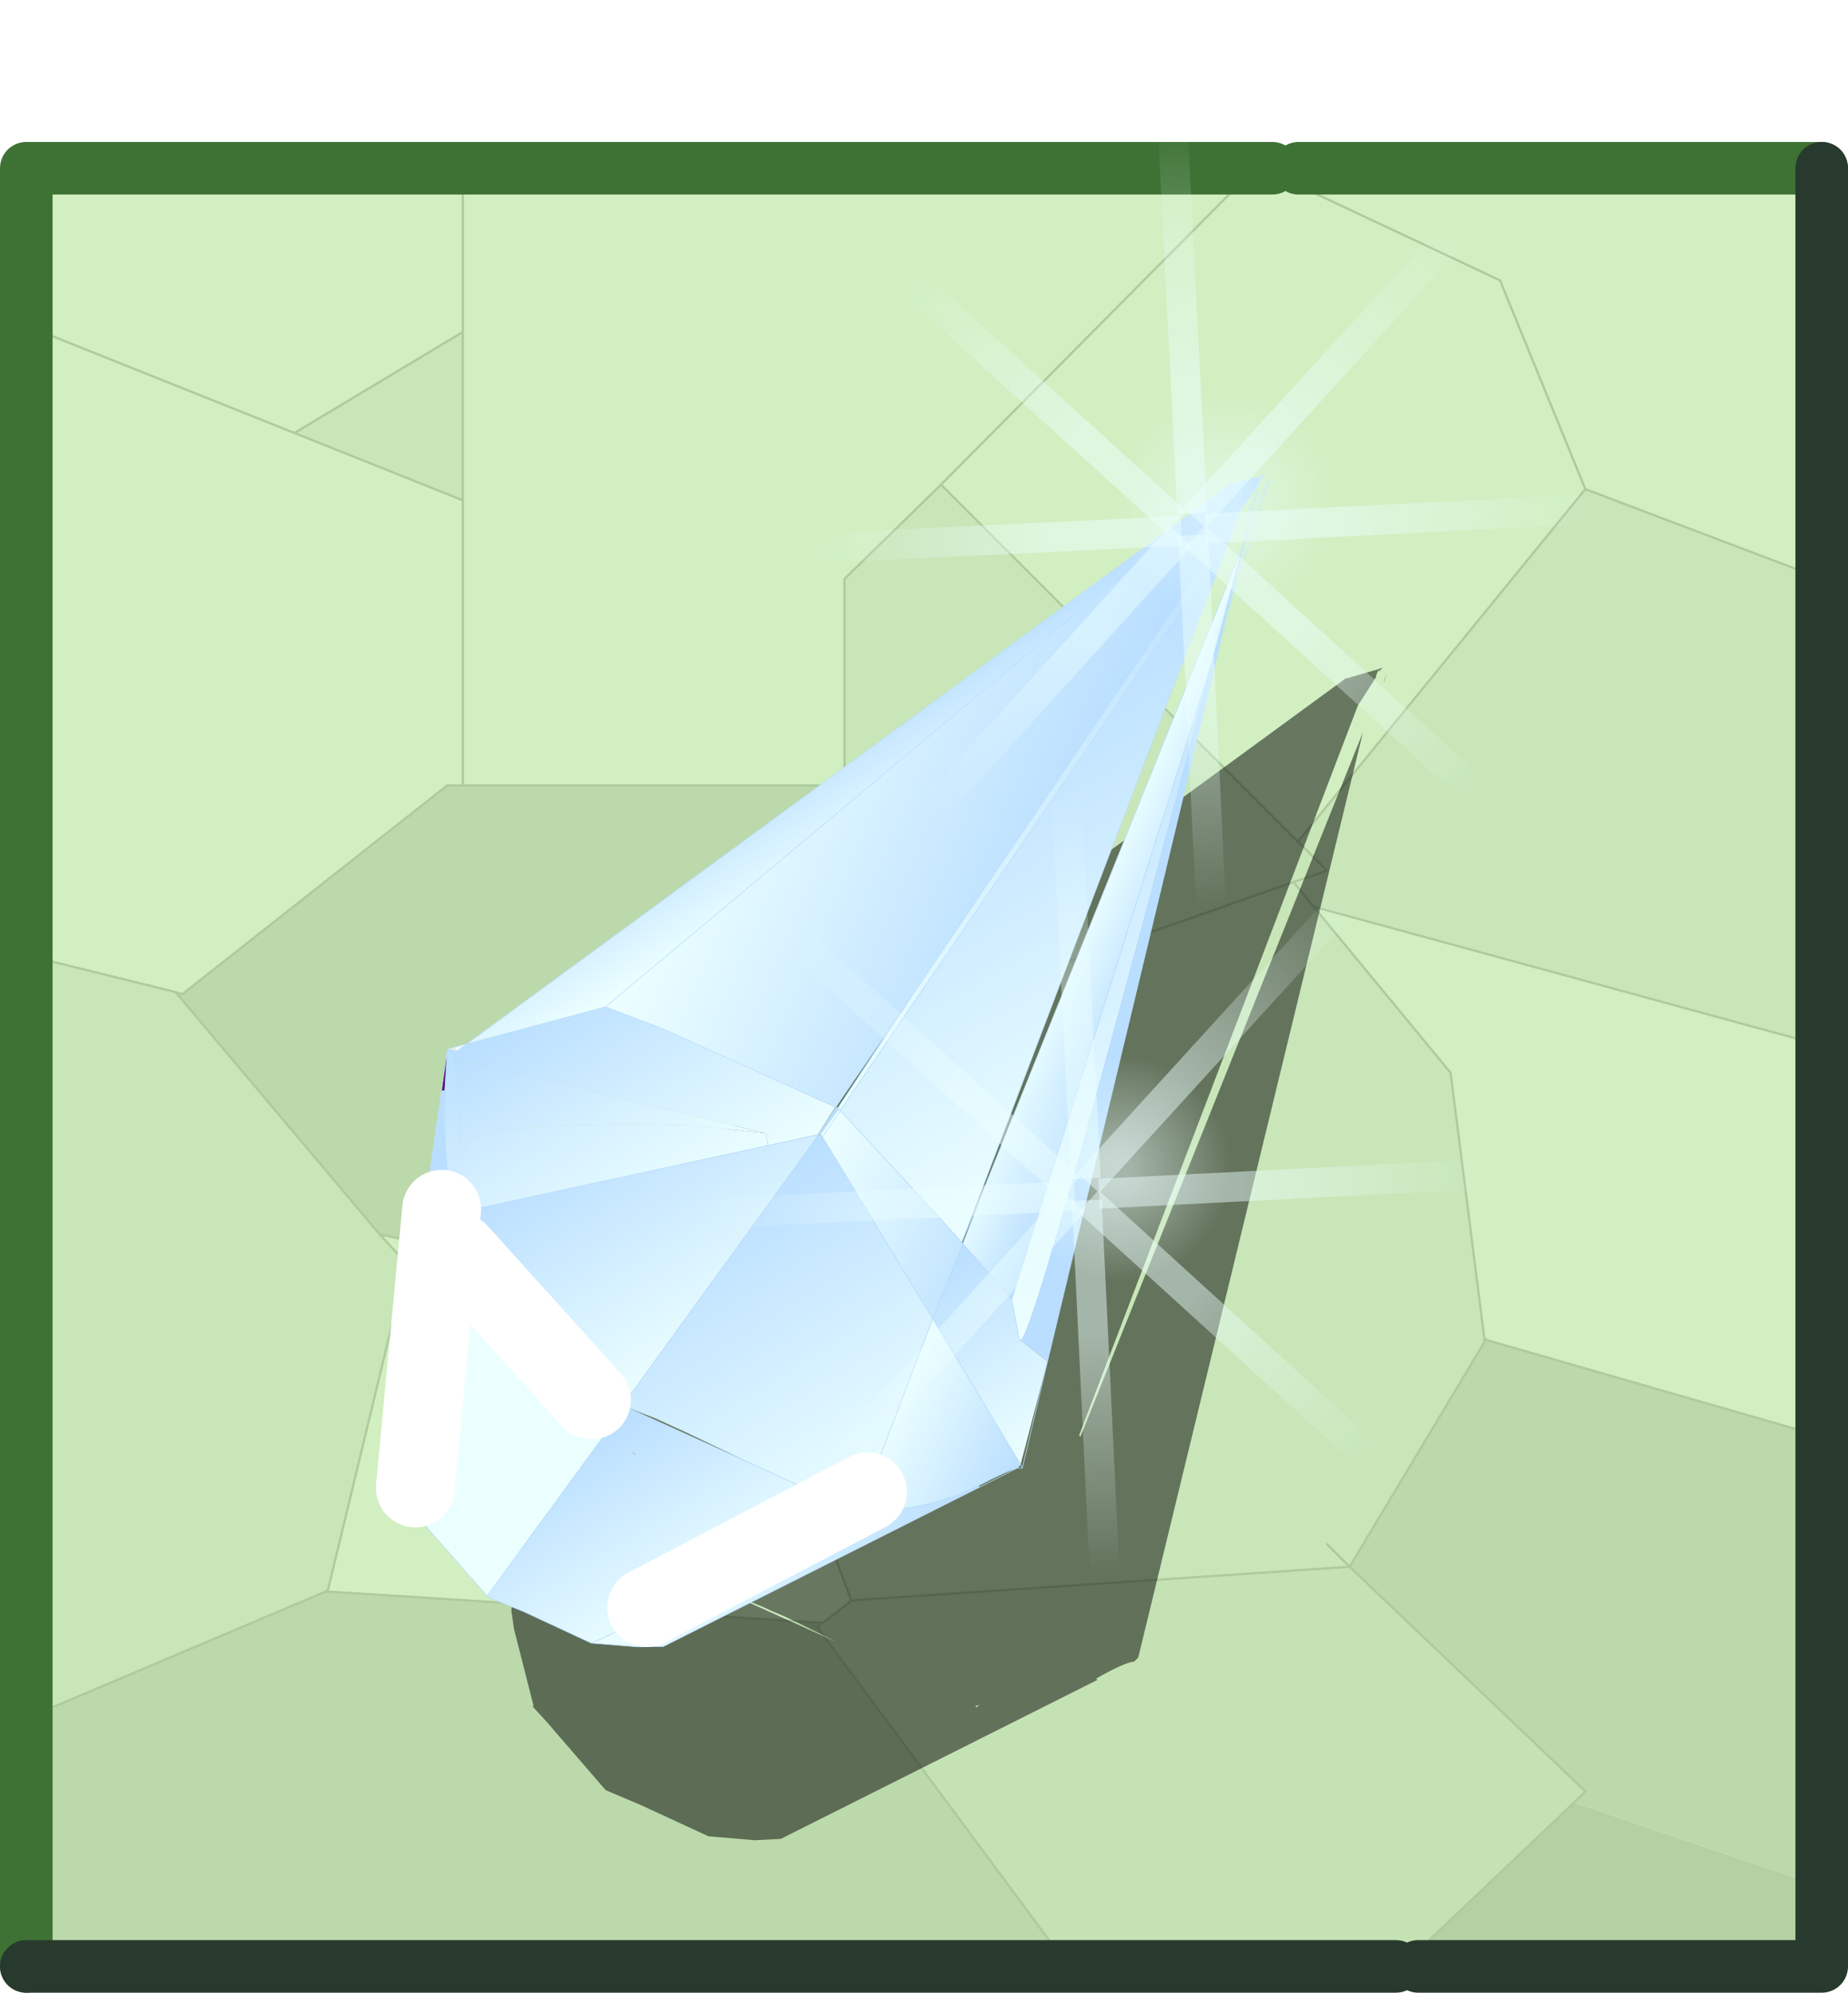<?xml version="1.0"?>
<svg xmlns="http://www.w3.org/2000/svg" xmlns:xlink="http://www.w3.org/1999/xlink" width="70.3px" height="75.8px"><g transform="matrix(1, 0, 0, 1, -234, -167.3)"><use xlink:href="#object-0" width="41.1" height="40.05" transform="matrix(1.708, 0, 0, 1.708, 234.1, 173.95)"/><use xlink:href="#object-2" width="70.3" height="70.4" transform="matrix(1, 0, 0, 1, 234, 172.7)"/><use xlink:href="#object-3" width="53.15" height="102.65" transform="matrix(0.466, 0.11, -0.11, 0.466, 257.55, 179.55)"/><use xlink:href="#object-4" width="69.4" height="69.4" transform="matrix(0.1, 0.07, -0.07, 0.1, 279.55, 180.55)"/><use xlink:href="#object-5" width="5.75" height="99.05" transform="matrix(0.146, 0.133, -0.133, 0.146, 292.2, 172.15)"/><use xlink:href="#object-6" width="5.75" height="99.05" transform="matrix(-0.146, -0.133, 0.126, -0.139, 266.85, 201.85)"/><use xlink:href="#object-7" width="5.75" height="99.05" transform="matrix(-0.133, 0.146, -0.146, -0.133, 294.3, 200.45)"/><use xlink:href="#object-8" width="5.75" height="99.05" transform="matrix(0.133, -0.146, 0.139, 0.126, 264.6, 175.1)"/><use xlink:href="#object-9" width="5.75" height="99.05" transform="matrix(0.197, -0.01, 0.01, 0.197, 277.8, 167.35)"/><use xlink:href="#object-10" width="5.75" height="99.05" transform="matrix(-0.197, 0.01, -0.009, -0.188, 280.85, 206.25)"/><use xlink:href="#object-11" width="5.75" height="99.05" transform="matrix(0.01, 0.197, -0.197, 0.01, 299.35, 185.85)"/><use xlink:href="#object-12" width="5.75" height="99.05" transform="matrix(-0.01, -0.197, 0.188, -0.009, 260.35, 188.95)"/><use xlink:href="#object-13" width="69.4" height="69.4" transform="matrix(0.1, 0.07, -0.07, 0.1, 275.5, 205.85)"/><use xlink:href="#object-14" width="5.75" height="99.05" transform="matrix(0.146, 0.133, -0.133, 0.146, 288.15, 197.45)"/><use xlink:href="#object-15" width="5.75" height="99.05" transform="matrix(-0.146, -0.133, 0.126, -0.139, 262.8, 227.15)"/><use xlink:href="#object-16" width="5.75" height="99.05" transform="matrix(-0.133, 0.146, -0.146, -0.133, 290.25, 225.75)"/><use xlink:href="#object-17" width="5.75" height="99.05" transform="matrix(0.133, -0.146, 0.139, 0.126, 260.55, 200.4)"/><use xlink:href="#object-18" width="5.75" height="99.05" transform="matrix(0.197, -0.01, 0.01, 0.197, 273.75, 192.65)"/><use xlink:href="#object-19" width="5.75" height="99.05" transform="matrix(-0.197, 0.01, -0.009, -0.188, 276.8, 231.55)"/><use xlink:href="#object-20" width="5.75" height="99.05" transform="matrix(0.01, 0.197, -0.197, 0.01, 295.3, 211.15)"/><use xlink:href="#object-21" width="5.75" height="99.05" transform="matrix(-0.01, -0.197, 0.188, -0.009, 256.3, 214.25)"/><use xlink:href="#object-22" width="20.2" height="18.15" transform="matrix(1, 0, 0, 1, 248.3, 211.8)"/></g><defs><g transform="matrix(1, 0, 0, 1, 0, 0)" id="object-0"><use xlink:href="#object-1" width="41.1" height="40.05" transform="matrix(1, 0, 0, 1, 0, 0)"/></g><g transform="matrix(1, 0, 0, 1, 0, 0)" id="object-1"><path fill-rule="evenodd" fill="#d1efc1" stroke="none" d="M40 8.8L35.25 7L33.35 2.35L28.35 0L40 0L40 8.8M28.35 0L33.35 2.35L35.25 7L28.85 14.85L20.9 6.9L27.75 0L28.35 0M29.2 16.3L40 19.25L40 27.95L33.05 25.95L33 25.9L32.25 20L29.2 16.3M27.75 0L20.9 6.9L18.75 9L18.75 13.6L10.25 13.6L10.25 7.25L10.25 3.5L10.25 0L10.25 3.5L6.5 5.75L0 3.15L0 0L10.25 0L27.75 0M33 25.9L33.05 25.95L33 26L33 25.9M0 3.15L6.5 5.75L10.25 7.25L10.25 13.6L9.9 13.6L4 18.25L3.85 18.2L0 17.25L0 3.15M7.2 31.55L7.25 31.5L9 24.25L8.4 23.6L16.5 25.25L16.6 25.55L18.9 31.75L18.85 31.8L18.4 32.15L18.25 32.25L7.2 31.55"/><path fill-rule="evenodd" fill="#c8e6b8" stroke="none" d="M35.25 7L40 8.8L40 19.25L29.2 16.3L28.75 15.75L29.5 15.5L28.85 14.85L35.25 7M28.85 14.85L29.5 15.5L28.75 15.75L29.2 16.3L32.25 20L33 25.9L33 26L30 31L18.9 31.75L16.6 25.55L19.5 19L18.75 19.25L18.75 13.6L18.75 9L20.9 6.9L28.85 14.85M6.5 5.75L10.25 3.5L10.25 7.25L6.5 5.75M8.4 23.6L9 24.25L7.25 31.5L7.2 31.55L0 34.6L0 17.25L3.85 18.2L8.4 23.6M29.5 30.5L30 31L29.5 30.5M19.5 19L28.75 15.75L19.5 19"/><path fill-rule="evenodd" fill="#bbd9ab" stroke="none" d="M33.05 25.95L40 27.95L40 37.95L35 36.25L35.25 36L30 31L33 26L33.05 25.95M10.25 13.6L18.75 13.6L18.75 19.25L19.5 19L16.6 25.55L16.5 25.25L8.4 23.6L3.85 18.2L4 18.25L9.9 13.6L10.25 13.6M0 34.6L7.2 31.55L18.25 32.25L18.15 32.35L23.85 40.05L0 40.05L0 34.6"/><path fill-rule="evenodd" fill="#c4e2b4" stroke="none" d="M18.25 32.25L18.4 32.15L18.85 31.8L18.9 31.75L30 31L35.25 36L35 36.25L31 40.05L30.5 40.05L24 40.05L23.85 40.05L18.15 32.35L18.25 32.25"/><path fill-rule="evenodd" fill="#b3d1a3" stroke="none" d="M31 40.05L35 36.25L40 37.95L40 40.05L31 40.05"/><path fill="none" stroke="#adcb9d" stroke-width="0.05" stroke-linecap="round" stroke-linejoin="round" d="M35.25 7L40 8.8M28.35 0L33.35 2.35L35.25 7L28.85 14.85L29.5 15.5L28.75 15.75L29.2 16.3L40 19.25M27.75 0L20.9 6.9L28.85 14.85M29.2 16.3L32.25 20L33 25.9L33.05 25.95L40 27.95L41.1 28.25M10.25 3.5L10.25 0M0 3.15L6.5 5.75L10.25 3.5L10.25 7.25L10.25 13.6L18.75 13.6L18.75 9L20.9 6.9M7.2 31.55L7.25 31.5L9 24.25L8.4 23.6L3.85 18.2L0 17.25M0 34.6L7.2 31.55L18.25 32.25L18.4 32.15L18.85 31.8L18.9 31.75L16.6 25.55L16.5 25.25L8.4 23.6M10.25 13.6L9.9 13.6L4 18.25L3.85 18.2M16.6 25.55L19.5 19L18.75 19.25L18.75 13.6M6.5 5.75L10.25 7.25M18.25 32.25L18.15 32.35L23.85 40.05L24 40.05M30.5 40.05L31 40.05L35 36.25L35.25 36L30 31L18.9 31.75M33 25.9L33 26L30 31L29.5 30.5M40 37.95L40.85 38.25M28.75 15.75L19.5 19"/></g><g transform="matrix(1, 0, 0, 1, -234, -172.7)" id="object-2"><path fill="none" stroke="#3e7234" stroke-width="2" stroke-linecap="round" stroke-linejoin="round" d="M235 242.1L235 173.7L282.4 173.7M303.3 173.7L283.4 173.7"/><path fill="none" stroke="#28392d" stroke-width="2" stroke-linecap="round" stroke-linejoin="round" d="M287.1 242.1L235 242.1M303.3 173.7L303.3 242.1L287.95 242.1"/><path fill-rule="evenodd" fill="#000000" fill-opacity="0.502" stroke="none" d="M285.25 193.1L286.45 192.75L286.6 192.7L286.45 192.85L286.45 192.75L286.35 193L286.35 193.05L285.65 194.15L275.05 221.9L275.1 221.95L285.85 195.15L277.3 230.35L277.15 230.5Q276.75 230.55 275.7 231.15L275.75 231.2L263.7 237.25L262.7 237.3L260.95 237.15L258.35 235.95L257.05 235.4L257 235.35L254.8 232.8L254.25 232.2L254.3 232.2L253.55 229.25L253.45 228.55L255.5 214.55L256.2 214.3L285.2 193.1L285.25 193.1M286.65 193.2L286.75 192.9L286.65 193.25L286.65 193.2M255.95 220.75L255.65 220.8L255.8 220.9L255.95 220.75M265.8 229.75L264.6 229.15Q263.9 228.8 263.4 228.6Q262.55 228.2 262.25 228.15L265.8 229.75M270.3 216.8L273 212.8L270.5 216.35L270.25 216.75L270.3 216.8M270.35 216.8L270.4 216.85L270.4 216.9L270.45 216.85L270.35 216.8M269.65 217.8L269.75 217.9L269.65 217.75L269.65 217.7L269.65 217.75L269.6 217.75L269.65 217.7L269.85 217.35L269.6 217.8L269.65 217.8M271.15 232.25L271.25 232.15L271.1 232.2L271.15 232.25"/></g><g transform="matrix(1, 0, 0, 1, -16.95, -37.4)" id="object-3"><path fill-rule="evenodd" fill="url(#gradient-L61355ebf7e4b4cc72211e8c0dd92e29a)" stroke="none" d="M70 38.45L70.1 37.75L70.05 38.5L70 38.45M61.2 96.3L69.25 43.55L69 52.85L65.15 105.8L61.8 103.4L60.35 102.4L61.2 96.3"/><path fill-rule="evenodd" fill="url(#gradient-Le3a9cec2607bed502baffbfd38bb9aa7)" stroke="none" d="M69.3 48.75L69.05 109.95L66.6 108.8L66.65 108.75Q67.7 106.45 69 52.85L69.3 48.75L69.35 42.8L69.25 43.55L69 52.85L69.3 48.75M69.35 37.6L69.35 38.15L69.35 38.25L69.35 37.6"/><path fill-rule="evenodd" fill="url(#gradient-L87509a9ec249a34347492994bf2d7705)" stroke="none" d="M66.1 120.9L44.55 139L42.55 139.5L38.95 140.05L41.1 138.35L41.75 137.8L57.3 125.2L57.5 125.05L60.3 124.05Q63.4 122.95 66 120.8L66.1 120.9"/><path fill-rule="evenodd" fill="url(#gradient-Ld435741c9a014691159b25b6aa333c7e)" stroke="none" d="M38.95 140.05L38.9 140.05L33.1 138.85L30.15 138.4L30 138.3L37.15 121.3L37.2 121.15L48 123.25L57.2 125.1L57.3 125.2L41.75 137.8L41.05 136.9L41.4 136.5L41.35 136.35L41.05 136.55L41.1 136.45L40.5 136.95L40.2 137.25L41.1 138.35L38.95 140.05M38.55 124.55L38.75 124.6L39 124.7L38.55 124.55M39.65 137.65L40.2 137.25Q40.15 137.25 40.05 137.35L39.65 137.65"/><path fill-rule="evenodd" fill="url(#gradient-Lddea47a0fba73907d20f9db54debffd2)" stroke="none" d="M30 138.3L24.3 134.25L23 133.25L20.65 109.6L26.05 113.5L36.9 121.15L36.95 121.2L37.15 121.3L30 138.3"/><path fill-rule="evenodd" fill="url(#gradient-L4d4006f41e39a09e649a0abb06559be3)" stroke="none" d="M23 133.25L20.1 127.6L19.55 126.2L17.25 100.05L17.5 100Q18.05 103.25 20.3 109.35L20.35 109.4L20.65 109.6L23 133.25"/><path fill-rule="evenodd" fill="#531278" stroke="none" d="M17.25 100.05L16.95 96.75L17.5 100L17.25 100.05"/><path fill-rule="evenodd" fill="#e8eeda" stroke="none" d="M16.95 96.75L17.5 96.45L17.7 96.75L16.95 96.75M20.85 109.15L20.35 109.4L20.3 109.35L20.85 109.15"/><path fill-rule="evenodd" fill="url(#gradient-Ld61d8e6dd4d43c9380866d88a69bce15)" stroke="none" d="M17.5 96.45L18.35 96L17.7 96.75L17.5 96.45"/><path fill-rule="evenodd" fill="url(#gradient-Lfed019fa093845353de53d2c2f03f344)" stroke="none" d="M18.35 96L67.05 38.95L28.4 90.6L18.35 96"/><path fill-rule="evenodd" fill="url(#gradient-Lf821b985358e3be29c2cc608da71023b)" stroke="none" d="M67.05 38.95L67.1 38.85L67.05 38.95M48.2 94.2L48.3 94.2L47.35 96.5L48.2 94.2L47.35 96.5L47.3 96.4L48.05 94.15L48.1 94.15L48.2 94.2"/><path fill-rule="evenodd" fill="url(#gradient-L6b88b7cb644ebbd6b415664194f12b3d)" stroke="none" d="M67.1 38.85L69.35 37.6L69.35 38.25L68.4 40.75L68.45 40.15L65.95 47.1L51.65 84.8L48.4 93.2L48.05 94.15L48 94.15L33.25 91.25L28.4 90.6L67.05 38.95L67.1 38.85M69.4 37.6L69.65 37.4L69.5 37.75L69.4 37.6"/><path fill-rule="evenodd" fill="url(#gradient-L6cef206f36270b693d3db7a489eec11c)" stroke="none" d="M68.4 40.75L68.1 43.1L48.45 94.3L48.3 94.2L48.2 94.2L51.65 84.8L65.95 47.1L68.45 40.15L68.4 40.75L65.95 47.1L68.4 40.75"/><path fill-rule="evenodd" fill="url(#gradient-Lfd73e88dfcc306470075d53398cdafed)" stroke="none" d="M69 52.85Q67.7 106.45 66.65 108.75L66.6 108.8L66.45 108.75L65.15 105.8L69 52.85"/><path fill-rule="evenodd" fill="url(#gradient-La1c6fd72700e4a9a30d993b93ed6d722)" stroke="none" d="M66.6 108.8L69.05 109.95L68.85 118.4L59.4 108.75L60.35 102.4L61.8 103.4L65.15 105.8L66.45 108.75L66.6 108.8"/><path fill-rule="evenodd" fill="url(#gradient-L29a607508c1a6e30ddd2e958cfcbccf7)" stroke="none" d="M18.35 96L28.4 90.6L33.25 91.25L48 94.15L47.15 96.6L43.5 98.35L43.1 97.45L17.7 97.3L17.7 96.75L18.35 96"/><path fill-rule="evenodd" fill="url(#gradient-L13e36ce638c8df896387d4aca8e0b94c)" stroke="none" d="M17.7 96.75L17.7 97.3L20.05 105L20.35 103.2Q24.5 100.8 37.3 98.15L43.1 97.45L43.5 98.35L20.85 109.15L20.3 109.35Q18.05 103.25 17.5 100L16.95 96.75L17.7 96.75"/><path fill-rule="evenodd" fill="url(#gradient-L21984f29a32a29ce2713794afefa1f35)" stroke="none" d="M17.7 97.3L43.1 97.45L37.3 98.15Q24.5 100.8 20.35 103.2L20.05 105L17.7 97.3"/><path fill-rule="evenodd" fill="url(#gradient-La77ddd23b72b367be83a814a953e9442)" stroke="none" d="M43.5 98.35L47.15 96.6L47.2 96.65L37.1 120.85L36.9 121.15L26.05 113.5L20.65 109.6L20.85 109.15L43.5 98.35"/><path fill-rule="evenodd" fill="url(#gradient-L6dc45c6e16f6ad391f89a5779acc2209)" stroke="none" d="M47.35 96.5L48.3 94.2L48.4 94.3L48.45 94.35L47.55 96.7L47.35 96.5M47.55 96.7L48.45 94.35L53.4 97.65L58.15 100.85L60.25 102.3L60.35 102.4L59.4 108.75L47.55 96.7"/><path fill-rule="evenodd" fill="url(#gradient-L0dd38e6b0c0d50f4ab8b02cfff74e20e)" stroke="none" d="M48.45 94.3L68.1 43.1L60.25 102.3L58.15 100.85L53.4 97.65L48.45 94.35L48.45 94.3"/><path fill-rule="evenodd" fill="#ecffff" stroke="none" d="M48.4 93.2L48.05 94.15L47.3 96.4L47.25 96.45L47.2 96.55L48.05 94.15L48.4 93.2"/><path fill-rule="evenodd" fill="#eb24cd" stroke="none" d="M47.2 96.65L47.25 96.55L47.3 96.6L47.2 96.65M41.15 136.65L41.1 136.7L41.05 136.6L41.05 136.55L41.15 136.65"/><path fill-rule="evenodd" fill="#eb7795" stroke="none" d="M47.25 96.55L47.2 96.65L47.2 96.6L47.25 96.55"/><path fill-rule="evenodd" fill="url(#gradient-Lfc95e18deb22236ca48fce1c04690520)" stroke="none" d="M47.2 96.65L47.3 96.6L47.3 96.55L47.55 96.7L59.4 108.75L57.2 125.1L48 123.25L42.5 122.05L39.75 121.5L37.2 121.15L37.1 120.85L47.2 96.65"/><path fill-rule="evenodd" fill="#ec4545" stroke="none" d="M47.2 96.6L47.2 96.65L47.15 96.6L47.2 96.6M37.1 120.85L37.2 121.15L37.15 121.3L36.95 121.2L37.1 120.85L36.95 121.2L37.2 121.15L36.95 121.2L36.9 121.15L37.1 120.85M38.55 124.55L39 124.7L38.75 124.6L38.55 124.55"/><path fill-rule="evenodd" fill="url(#gradient-L985f4fc63007afeb326589a3d2e71c84)" stroke="none" d="M57.2 125.1L59.4 108.75L68.85 118.4L68.65 118.75Q67.95 119.1 66 120.8Q63.4 122.95 60.3 124.05L57.5 125.05L57.2 125.1"/><path fill-rule="evenodd" fill="url(#gradient-L996fa0c326db41b7321821b3c7eeab73)" stroke="none" d="M41.75 137.8L41.1 138.35L40.2 137.25L40.5 136.95L41.05 136.6L41.1 136.7L41.05 136.9L41.75 137.8"/><path fill-rule="evenodd" fill="#ecc0ff" stroke="none" d="M41.05 136.55L41.35 136.35L41.4 136.5L41.15 136.65L41.05 136.55"/><path fill-rule="evenodd" fill="#ece5ff" stroke="none" d="M41.4 136.5L41.05 136.9L41.1 136.7L41.15 136.65L41.4 136.5M41.05 136.6L40.5 136.95L41.1 136.45L41.05 136.55L41.05 136.6M39.65 137.65L40.05 137.35Q40.15 137.25 40.2 137.25L39.65 137.65"/><path fill="none" stroke="#b9deff" stroke-width="0.05" stroke-linecap="round" stroke-linejoin="round" d="M70.05 38.5L70.1 37.75L70 38.45L69.35 42.8L69.35 39.8L69.35 38.15L69.5 37.75L69.65 37.4L69.4 37.6L69.35 37.6L67.1 38.85L67.05 38.95L18.35 96L17.5 96.45L16.95 96.75L17.25 100.05L19.55 126.2L20.1 127.6L23 133.25L24.3 134.25L30 138.3L30.15 138.4L33.1 138.85L38.9 140.05L38.95 140.05L42.55 139.5L44.55 139L66.1 120.9L68.65 118.75L69.05 118.65L69.05 109.95L69.3 48.75L70.05 38.5M69.35 39.8L70.1 37.75M69.35 37.6L69.35 38.15L69.35 38.25L69.3 39.9L69.35 39.8M69.35 38.25L69.35 37.6M67.05 38.95L67.1 38.85M68.4 40.75L68.1 43.1L69.3 39.9L69.25 43.55L69.35 42.8L69.3 48.75L69 52.85Q67.7 106.45 66.65 108.75L66.6 108.8L66.45 108.75L65.15 105.8L69 52.85L69.25 43.55L61.2 96.3L60.25 102.3L68.1 43.1L48.45 94.3L48.45 94.35L48.4 94.3L48.3 94.2L48.2 94.2L47.35 96.5L48.3 94.2M68.85 118.4L69.05 118.65M68.4 40.75L69.35 38.25M51.65 84.8L65.95 47.1L68.45 40.15L68.4 40.75L65.95 47.1M28.4 90.6L18.35 96L17.7 96.75L16.95 96.75L17.5 100Q18.05 103.25 20.3 109.35L20.35 109.4L20.65 109.6L20.85 109.15L20.35 109.4M43.5 98.35L47.15 96.6L47.2 96.6L47.2 96.55L48.05 94.15L48.1 94.15L48.2 94.2L51.65 84.8L48.4 93.2L48.05 94.15L48 94.15L33.25 91.25L28.4 90.6L67.05 38.95M47.3 96.4L47.35 96.5L47.55 96.7L48.45 94.35L53.4 97.65L58.15 100.85L60.25 102.3L60.35 102.4L61.2 96.3M47.2 96.55L47.25 96.45L47.3 96.4L47.3 96.55L47.35 96.5L47.3 96.55L47.25 96.55L47.25 96.45M47.3 96.6L47.25 96.55L47.2 96.55M47.2 96.6L47.25 96.55M47.2 96.65L47.2 96.6M47.2 96.65L37.1 120.85L37.2 121.15L37.15 121.3L30 138.3M48 123.25L57.2 125.1L59.4 108.75L47.55 96.7L47.3 96.55L47.3 96.6M60.35 102.4L61.8 103.4L65.15 105.8M68.65 118.75Q67.95 119.1 66 120.8Q63.4 122.95 60.3 124.05L57.5 125.05L57.3 125.2L41.75 137.8L41.1 138.35L38.95 140.05M68.85 118.4L68.65 118.75M60.35 102.4L59.4 108.75L68.85 118.4M57.5 125.05L57.2 125.1M37.2 121.15L36.95 121.2L37.1 120.85M36.9 121.15L36.95 121.2M36.9 121.15L26.05 113.5L20.65 109.6L23 133.25M48 123.25L37.2 121.15M20.85 109.15L43.5 98.35"/></g><linearGradient gradientTransform="matrix(0.004, 0.001, -0.007, 0.041, 67.65, 71.75)" gradientUnits="userSpaceOnUse" spreadMethod="pad" id="gradient-L61355ebf7e4b4cc72211e8c0dd92e29a" x1="-819.2" x2="819.2"><stop offset="0" stop-color="#ecffff" stop-opacity="1"/><stop offset="1" stop-color="#b9deff" stop-opacity="1"/></linearGradient><linearGradient gradientTransform="matrix(0.007, -0.003, 0.006, 0.016, 58.75, 107.3)" gradientUnits="userSpaceOnUse" spreadMethod="pad" id="gradient-Le3a9cec2607bed502baffbfd38bb9aa7" x1="-819.2" x2="819.2"><stop offset="0" stop-color="#ecffff" stop-opacity="1"/><stop offset="1" stop-color="#b9deff" stop-opacity="1"/></linearGradient><linearGradient gradientTransform="matrix(0.011, -0.016, 0.006, 0.004, 52.55, 130.4)" gradientUnits="userSpaceOnUse" spreadMethod="pad" id="gradient-L87509a9ec249a34347492994bf2d7705" x1="-819.2" x2="819.2"><stop offset="0" stop-color="#ecffff" stop-opacity="1"/><stop offset="1" stop-color="#b9deff" stop-opacity="1"/></linearGradient><linearGradient gradientTransform="matrix(-0.007, -0.007, 0.012, -0.012, 41.1, 129.2)" gradientUnits="userSpaceOnUse" spreadMethod="pad" id="gradient-Ld435741c9a014691159b25b6aa333c7e" x1="-819.2" x2="819.2"><stop offset="0" stop-color="#ecffff" stop-opacity="1"/><stop offset="1" stop-color="#b9deff" stop-opacity="1"/></linearGradient><linearGradient gradientTransform="matrix(0, -0.002, 0.01, 0, 28.9, 112.85)" gradientUnits="userSpaceOnUse" spreadMethod="pad" id="gradient-Lddea47a0fba73907d20f9db54debffd2" x1="-819.2" x2="819.2"><stop offset="0" stop-color="#ecffff" stop-opacity="1"/><stop offset="1" stop-color="#b9deff" stop-opacity="1"/></linearGradient><linearGradient gradientTransform="matrix(0.001, -0.003, 0.007, 0.001, 21.5, 109.4)" gradientUnits="userSpaceOnUse" spreadMethod="pad" id="gradient-L4d4006f41e39a09e649a0abb06559be3" x1="-819.2" x2="819.2"><stop offset="0" stop-color="#ecffff" stop-opacity="1"/><stop offset="1" stop-color="#b9deff" stop-opacity="1"/></linearGradient><linearGradient gradientTransform="matrix(0.014, -0.007, 0.004, 0.007, 32.2, 96.35)" gradientUnits="userSpaceOnUse" spreadMethod="pad" id="gradient-Ld61d8e6dd4d43c9380866d88a69bce15" x1="-819.2" x2="819.2"><stop offset="0" stop-color="#ecffff" stop-opacity="1"/><stop offset="1" stop-color="#b9deff" stop-opacity="1"/></linearGradient><linearGradient gradientTransform="matrix(-0.004, -0.004, 0.033, -0.032, 43.85, 68.65)" gradientUnits="userSpaceOnUse" spreadMethod="pad" id="gradient-Lfed019fa093845353de53d2c2f03f344" x1="-819.2" x2="819.2"><stop offset="0" stop-color="#ecffff" stop-opacity="1"/><stop offset="1" stop-color="#b9deff" stop-opacity="1"/></linearGradient><linearGradient gradientTransform="matrix(0.001, 0, 0, 0.004, 45.55, 93.55)" gradientUnits="userSpaceOnUse" spreadMethod="pad" id="gradient-Lf821b985358e3be29c2cc608da71023b" x1="-819.2" x2="819.2"><stop offset="0" stop-color="#ecffff" stop-opacity="1"/><stop offset="1" stop-color="#b9deff" stop-opacity="1"/></linearGradient><linearGradient gradientTransform="matrix(0.017, 0.003, -0.006, 0.035, 47.75, 64.7)" gradientUnits="userSpaceOnUse" spreadMethod="pad" id="gradient-L6b88b7cb644ebbd6b415664194f12b3d" x1="-819.2" x2="819.2"><stop offset="0" stop-color="#ecffff" stop-opacity="1"/><stop offset="1" stop-color="#b9deff" stop-opacity="1"/></linearGradient><linearGradient gradientTransform="matrix(-0.011, -0.011, 0.023, -0.022, 58.4, 67.25)" gradientUnits="userSpaceOnUse" spreadMethod="pad" id="gradient-L6cef206f36270b693d3db7a489eec11c" x1="-819.2" x2="819.2"><stop offset="0" stop-color="#ecffff" stop-opacity="1"/><stop offset="1" stop-color="#b9deff" stop-opacity="1"/></linearGradient><linearGradient gradientTransform="matrix(-0.02, -0.021, 0.023, -0.022, 68.3, 73.7)" gradientUnits="userSpaceOnUse" spreadMethod="pad" id="gradient-Lfd73e88dfcc306470075d53398cdafed" x1="-819.2" x2="819.2"><stop offset="0" stop-color="#ecffff" stop-opacity="1"/><stop offset="1" stop-color="#b9deff" stop-opacity="1"/></linearGradient><linearGradient gradientTransform="matrix(-0.007, -0.008, 0.003, -0.003, 64.95, 110)" gradientUnits="userSpaceOnUse" spreadMethod="pad" id="gradient-La1c6fd72700e4a9a30d993b93ed6d722" x1="-819.2" x2="819.2"><stop offset="0" stop-color="#ecffff" stop-opacity="1"/><stop offset="1" stop-color="#b9deff" stop-opacity="1"/></linearGradient><linearGradient gradientTransform="matrix(-0.009, -0.009, 0.01, -0.01, 33.1, 95.95)" gradientUnits="userSpaceOnUse" spreadMethod="pad" id="gradient-L29a607508c1a6e30ddd2e958cfcbccf7" x1="-819.2" x2="819.2"><stop offset="0" stop-color="#ecffff" stop-opacity="1"/><stop offset="1" stop-color="#b9deff" stop-opacity="1"/></linearGradient><linearGradient gradientTransform="matrix(-0.009, -0.009, 0.011, -0.011, 28, 99.75)" gradientUnits="userSpaceOnUse" spreadMethod="pad" id="gradient-L13e36ce638c8df896387d4aca8e0b94c" x1="-819.2" x2="819.2"><stop offset="0" stop-color="#ecffff" stop-opacity="1"/><stop offset="1" stop-color="#b9deff" stop-opacity="1"/></linearGradient><linearGradient gradientTransform="matrix(-0.008, -0.008, 0.009, -0.009, 29.05, 98.7)" gradientUnits="userSpaceOnUse" spreadMethod="pad" id="gradient-L21984f29a32a29ce2713794afefa1f35" x1="-819.2" x2="819.2"><stop offset="0" stop-color="#ecffff" stop-opacity="1"/><stop offset="1" stop-color="#b9deff" stop-opacity="1"/></linearGradient><linearGradient gradientTransform="matrix(-0.009, -0.009, 0.012, -0.012, 37.45, 106.7)" gradientUnits="userSpaceOnUse" spreadMethod="pad" id="gradient-La77ddd23b72b367be83a814a953e9442" x1="-819.2" x2="819.2"><stop offset="0" stop-color="#ecffff" stop-opacity="1"/><stop offset="1" stop-color="#b9deff" stop-opacity="1"/></linearGradient><linearGradient gradientTransform="matrix(0.011, 0.002, -0.001, 0.005, 56.4, 99.9)" gradientUnits="userSpaceOnUse" spreadMethod="pad" id="gradient-L6dc45c6e16f6ad391f89a5779acc2209" x1="-819.2" x2="819.2"><stop offset="0" stop-color="#ecffff" stop-opacity="1"/><stop offset="1" stop-color="#b9deff" stop-opacity="1"/></linearGradient><linearGradient gradientTransform="matrix(-0.016, -0.016, 0.022, -0.021, 63.15, 73.75)" gradientUnits="userSpaceOnUse" spreadMethod="pad" id="gradient-L0dd38e6b0c0d50f4ab8b02cfff74e20e" x1="-819.2" x2="819.2"><stop offset="0" stop-color="#ecffff" stop-opacity="1"/><stop offset="1" stop-color="#b9deff" stop-opacity="1"/></linearGradient><linearGradient gradientTransform="matrix(-0.012, -0.012, 0.011, -0.011, 48.2, 114.8)" gradientUnits="userSpaceOnUse" spreadMethod="pad" id="gradient-Lfc95e18deb22236ca48fce1c04690520" x1="-819.2" x2="819.2"><stop offset="0" stop-color="#ecffff" stop-opacity="1"/><stop offset="1" stop-color="#b9deff" stop-opacity="1"/></linearGradient><linearGradient gradientTransform="matrix(0.007, 0.001, -0.002, 0.01, 63.4, 117.75)" gradientUnits="userSpaceOnUse" spreadMethod="pad" id="gradient-L985f4fc63007afeb326589a3d2e71c84" x1="-819.2" x2="819.2"><stop offset="0" stop-color="#ecffff" stop-opacity="1"/><stop offset="1" stop-color="#b9deff" stop-opacity="1"/></linearGradient><linearGradient gradientTransform="matrix(-0.005, -0.001, 0.001, -0.011, 42.6, 131.2)" gradientUnits="userSpaceOnUse" spreadMethod="pad" id="gradient-L996fa0c326db41b7321821b3c7eeab73" x1="-819.2" x2="819.2"><stop offset="0" stop-color="#ecffff" stop-opacity="1"/><stop offset="1" stop-color="#b9deff" stop-opacity="1"/></linearGradient><g transform="matrix(1, 0, 0, 1, 0, 0)" id="object-4"><path fill-rule="evenodd" fill="url(#gradient-R949970eb186c255b2adc26e6072b3d55)" stroke="none" d="M59.2 10.15Q69.4 20.35 69.4 34.7Q69.4 49.05 59.2 59.2Q49.05 69.4 34.7 69.4Q20.35 69.4 10.15 59.2Q0 49.05 0 34.7Q0 20.35 10.15 10.15Q20.35 0 34.7 0Q49.05 0 59.2 10.15"/></g><radialGradient gradientTransform="matrix(0.043, 0, 0, 0.043, 34.7, 34.7)" gradientUnits="userSpaceOnUse" spreadMethod="pad" id="gradient-R949970eb186c255b2adc26e6072b3d55" cx="0" cy="0" r="819.2"><stop offset="0.114" stop-color="#ecffff" stop-opacity="0.471"/><stop offset="1" stop-color="#ecffff" stop-opacity="0"/></radialGradient><g transform="matrix(1, 0, 0, 1, 0, 0)" id="object-5"><path fill-rule="evenodd" fill="url(#gradient-Le9cce89369fb93d4b3972a4d05d61f68)" stroke="none" d="M5.75 0L5.75 99.05L0 99.05L0 0L5.75 0"/></g><linearGradient gradientTransform="matrix(0, -0.033, 0.004, 0, 2.85, 50.75)" gradientUnits="userSpaceOnUse" spreadMethod="pad" id="gradient-Le9cce89369fb93d4b3972a4d05d61f68" x1="-819.2" x2="819.2"><stop offset="0.114" stop-color="#ecffff" stop-opacity="0.471"/><stop offset="1" stop-color="#ecffff" stop-opacity="0"/></linearGradient><g transform="matrix(1, 0, 0, 1, 0, 0)" id="object-6"><path fill-rule="evenodd" fill="url(#gradient-Le9cce89369fb93d4b3972a4d05d61f68)" stroke="none" d="M5.75 0L5.75 99.05L0 99.05L0 0L5.75 0"/></g><linearGradient gradientTransform="matrix(0, -0.033, 0.004, 0, 2.85, 50.75)" gradientUnits="userSpaceOnUse" spreadMethod="pad" id="gradient-Le9cce89369fb93d4b3972a4d05d61f68" x1="-819.2" x2="819.2"><stop offset="0.114" stop-color="#ecffff" stop-opacity="0.471"/><stop offset="1" stop-color="#ecffff" stop-opacity="0"/></linearGradient><g transform="matrix(1, 0, 0, 1, 0, 0)" id="object-7"><path fill-rule="evenodd" fill="url(#gradient-Le9cce89369fb93d4b3972a4d05d61f68)" stroke="none" d="M5.75 0L5.75 99.05L0 99.05L0 0L5.75 0"/></g><linearGradient gradientTransform="matrix(0, -0.033, 0.004, 0, 2.85, 50.75)" gradientUnits="userSpaceOnUse" spreadMethod="pad" id="gradient-Le9cce89369fb93d4b3972a4d05d61f68" x1="-819.2" x2="819.2"><stop offset="0.114" stop-color="#ecffff" stop-opacity="0.471"/><stop offset="1" stop-color="#ecffff" stop-opacity="0"/></linearGradient><g transform="matrix(1, 0, 0, 1, 0, 0)" id="object-8"><path fill-rule="evenodd" fill="url(#gradient-Le9cce89369fb93d4b3972a4d05d61f68)" stroke="none" d="M5.75 0L5.75 99.05L0 99.05L0 0L5.75 0"/></g><linearGradient gradientTransform="matrix(0, -0.033, 0.004, 0, 2.85, 50.75)" gradientUnits="userSpaceOnUse" spreadMethod="pad" id="gradient-Le9cce89369fb93d4b3972a4d05d61f68" x1="-819.2" x2="819.2"><stop offset="0.114" stop-color="#ecffff" stop-opacity="0.471"/><stop offset="1" stop-color="#ecffff" stop-opacity="0"/></linearGradient><g transform="matrix(1, 0, 0, 1, 0, 0)" id="object-9"><path fill-rule="evenodd" fill="url(#gradient-Le9cce89369fb93d4b3972a4d05d61f68)" stroke="none" d="M5.75 0L5.75 99.05L0 99.05L0 0L5.75 0"/></g><linearGradient gradientTransform="matrix(0, -0.033, 0.004, 0, 2.85, 50.75)" gradientUnits="userSpaceOnUse" spreadMethod="pad" id="gradient-Le9cce89369fb93d4b3972a4d05d61f68" x1="-819.2" x2="819.2"><stop offset="0.114" stop-color="#ecffff" stop-opacity="0.471"/><stop offset="1" stop-color="#ecffff" stop-opacity="0"/></linearGradient><g transform="matrix(1, 0, 0, 1, 0, 0)" id="object-10"><path fill-rule="evenodd" fill="url(#gradient-Le9cce89369fb93d4b3972a4d05d61f68)" stroke="none" d="M5.75 0L5.75 99.05L0 99.05L0 0L5.75 0"/></g><linearGradient gradientTransform="matrix(0, -0.033, 0.004, 0, 2.85, 50.75)" gradientUnits="userSpaceOnUse" spreadMethod="pad" id="gradient-Le9cce89369fb93d4b3972a4d05d61f68" x1="-819.2" x2="819.2"><stop offset="0.114" stop-color="#ecffff" stop-opacity="0.471"/><stop offset="1" stop-color="#ecffff" stop-opacity="0"/></linearGradient><g transform="matrix(1, 0, 0, 1, 0, 0)" id="object-11"><path fill-rule="evenodd" fill="url(#gradient-Le9cce89369fb93d4b3972a4d05d61f68)" stroke="none" d="M5.75 0L5.75 99.05L0 99.05L0 0L5.75 0"/></g><linearGradient gradientTransform="matrix(0, -0.033, 0.004, 0, 2.85, 50.75)" gradientUnits="userSpaceOnUse" spreadMethod="pad" id="gradient-Le9cce89369fb93d4b3972a4d05d61f68" x1="-819.2" x2="819.2"><stop offset="0.114" stop-color="#ecffff" stop-opacity="0.471"/><stop offset="1" stop-color="#ecffff" stop-opacity="0"/></linearGradient><g transform="matrix(1, 0, 0, 1, 0, 0)" id="object-12"><path fill-rule="evenodd" fill="url(#gradient-Le9cce89369fb93d4b3972a4d05d61f68)" stroke="none" d="M5.75 0L5.75 99.05L0 99.05L0 0L5.75 0"/></g><linearGradient gradientTransform="matrix(0, -0.033, 0.004, 0, 2.85, 50.75)" gradientUnits="userSpaceOnUse" spreadMethod="pad" id="gradient-Le9cce89369fb93d4b3972a4d05d61f68" x1="-819.2" x2="819.2"><stop offset="0.114" stop-color="#ecffff" stop-opacity="0.471"/><stop offset="1" stop-color="#ecffff" stop-opacity="0"/></linearGradient><g transform="matrix(1, 0, 0, 1, 0, 0)" id="object-13"><path fill-rule="evenodd" fill="url(#gradient-R949970eb186c255b2adc26e6072b3d55)" stroke="none" d="M59.2 10.15Q69.4 20.35 69.4 34.7Q69.4 49.05 59.2 59.2Q49.05 69.4 34.7 69.4Q20.35 69.4 10.15 59.2Q0 49.05 0 34.7Q0 20.35 10.15 10.15Q20.35 0 34.7 0Q49.05 0 59.2 10.15"/></g><radialGradient gradientTransform="matrix(0.043, 0, 0, 0.043, 34.7, 34.7)" gradientUnits="userSpaceOnUse" spreadMethod="pad" id="gradient-R949970eb186c255b2adc26e6072b3d55" cx="0" cy="0" r="819.2"><stop offset="0.114" stop-color="#ecffff" stop-opacity="0.471"/><stop offset="1" stop-color="#ecffff" stop-opacity="0"/></radialGradient><g transform="matrix(1, 0, 0, 1, 0, 0)" id="object-14"><path fill-rule="evenodd" fill="url(#gradient-Le9cce89369fb93d4b3972a4d05d61f68)" stroke="none" d="M5.75 0L5.75 99.05L0 99.05L0 0L5.75 0"/></g><linearGradient gradientTransform="matrix(0, -0.033, 0.004, 0, 2.85, 50.75)" gradientUnits="userSpaceOnUse" spreadMethod="pad" id="gradient-Le9cce89369fb93d4b3972a4d05d61f68" x1="-819.2" x2="819.2"><stop offset="0.114" stop-color="#ecffff" stop-opacity="0.471"/><stop offset="1" stop-color="#ecffff" stop-opacity="0"/></linearGradient><g transform="matrix(1, 0, 0, 1, 0, 0)" id="object-15"><path fill-rule="evenodd" fill="url(#gradient-Le9cce89369fb93d4b3972a4d05d61f68)" stroke="none" d="M5.75 0L5.75 99.05L0 99.05L0 0L5.75 0"/></g><linearGradient gradientTransform="matrix(0, -0.033, 0.004, 0, 2.85, 50.75)" gradientUnits="userSpaceOnUse" spreadMethod="pad" id="gradient-Le9cce89369fb93d4b3972a4d05d61f68" x1="-819.2" x2="819.2"><stop offset="0.114" stop-color="#ecffff" stop-opacity="0.471"/><stop offset="1" stop-color="#ecffff" stop-opacity="0"/></linearGradient><g transform="matrix(1, 0, 0, 1, 0, 0)" id="object-16"><path fill-rule="evenodd" fill="url(#gradient-Le9cce89369fb93d4b3972a4d05d61f68)" stroke="none" d="M5.75 0L5.75 99.05L0 99.05L0 0L5.75 0"/></g><linearGradient gradientTransform="matrix(0, -0.033, 0.004, 0, 2.85, 50.75)" gradientUnits="userSpaceOnUse" spreadMethod="pad" id="gradient-Le9cce89369fb93d4b3972a4d05d61f68" x1="-819.2" x2="819.2"><stop offset="0.114" stop-color="#ecffff" stop-opacity="0.471"/><stop offset="1" stop-color="#ecffff" stop-opacity="0"/></linearGradient><g transform="matrix(1, 0, 0, 1, 0, 0)" id="object-17"><path fill-rule="evenodd" fill="url(#gradient-Le9cce89369fb93d4b3972a4d05d61f68)" stroke="none" d="M5.75 0L5.75 99.05L0 99.05L0 0L5.75 0"/></g><linearGradient gradientTransform="matrix(0, -0.033, 0.004, 0, 2.85, 50.75)" gradientUnits="userSpaceOnUse" spreadMethod="pad" id="gradient-Le9cce89369fb93d4b3972a4d05d61f68" x1="-819.2" x2="819.2"><stop offset="0.114" stop-color="#ecffff" stop-opacity="0.471"/><stop offset="1" stop-color="#ecffff" stop-opacity="0"/></linearGradient><g transform="matrix(1, 0, 0, 1, 0, 0)" id="object-18"><path fill-rule="evenodd" fill="url(#gradient-Le9cce89369fb93d4b3972a4d05d61f68)" stroke="none" d="M5.75 0L5.75 99.05L0 99.05L0 0L5.75 0"/></g><linearGradient gradientTransform="matrix(0, -0.033, 0.004, 0, 2.85, 50.75)" gradientUnits="userSpaceOnUse" spreadMethod="pad" id="gradient-Le9cce89369fb93d4b3972a4d05d61f68" x1="-819.2" x2="819.2"><stop offset="0.114" stop-color="#ecffff" stop-opacity="0.471"/><stop offset="1" stop-color="#ecffff" stop-opacity="0"/></linearGradient><g transform="matrix(1, 0, 0, 1, 0, 0)" id="object-19"><path fill-rule="evenodd" fill="url(#gradient-Le9cce89369fb93d4b3972a4d05d61f68)" stroke="none" d="M5.75 0L5.75 99.05L0 99.05L0 0L5.75 0"/></g><linearGradient gradientTransform="matrix(0, -0.033, 0.004, 0, 2.85, 50.75)" gradientUnits="userSpaceOnUse" spreadMethod="pad" id="gradient-Le9cce89369fb93d4b3972a4d05d61f68" x1="-819.2" x2="819.2"><stop offset="0.114" stop-color="#ecffff" stop-opacity="0.471"/><stop offset="1" stop-color="#ecffff" stop-opacity="0"/></linearGradient><g transform="matrix(1, 0, 0, 1, 0, 0)" id="object-20"><path fill-rule="evenodd" fill="url(#gradient-Le9cce89369fb93d4b3972a4d05d61f68)" stroke="none" d="M5.75 0L5.75 99.05L0 99.05L0 0L5.75 0"/></g><linearGradient gradientTransform="matrix(0, -0.033, 0.004, 0, 2.85, 50.75)" gradientUnits="userSpaceOnUse" spreadMethod="pad" id="gradient-Le9cce89369fb93d4b3972a4d05d61f68" x1="-819.2" x2="819.2"><stop offset="0.114" stop-color="#ecffff" stop-opacity="0.471"/><stop offset="1" stop-color="#ecffff" stop-opacity="0"/></linearGradient><g transform="matrix(1, 0, 0, 1, 0, 0)" id="object-21"><path fill-rule="evenodd" fill="url(#gradient-Le9cce89369fb93d4b3972a4d05d61f68)" stroke="none" d="M5.75 0L5.75 99.05L0 99.05L0 0L5.75 0"/></g><linearGradient gradientTransform="matrix(0, -0.033, 0.004, 0, 2.85, 50.75)" gradientUnits="userSpaceOnUse" spreadMethod="pad" id="gradient-Le9cce89369fb93d4b3972a4d05d61f68" x1="-819.2" x2="819.2"><stop offset="0.114" stop-color="#ecffff" stop-opacity="0.471"/><stop offset="1" stop-color="#ecffff" stop-opacity="0"/></linearGradient><g transform="matrix(1, 0, 0, 1, -248.3, -211.8)" id="object-22"><path fill="none" stroke="#ffffff" stroke-width="3" stroke-linecap="round" stroke-linejoin="round" d="M256.5 220.55L251.45 214.95M250.8 213.3L249.8 223.9M267 224.05L258.6 228.45"/></g></defs></svg>
